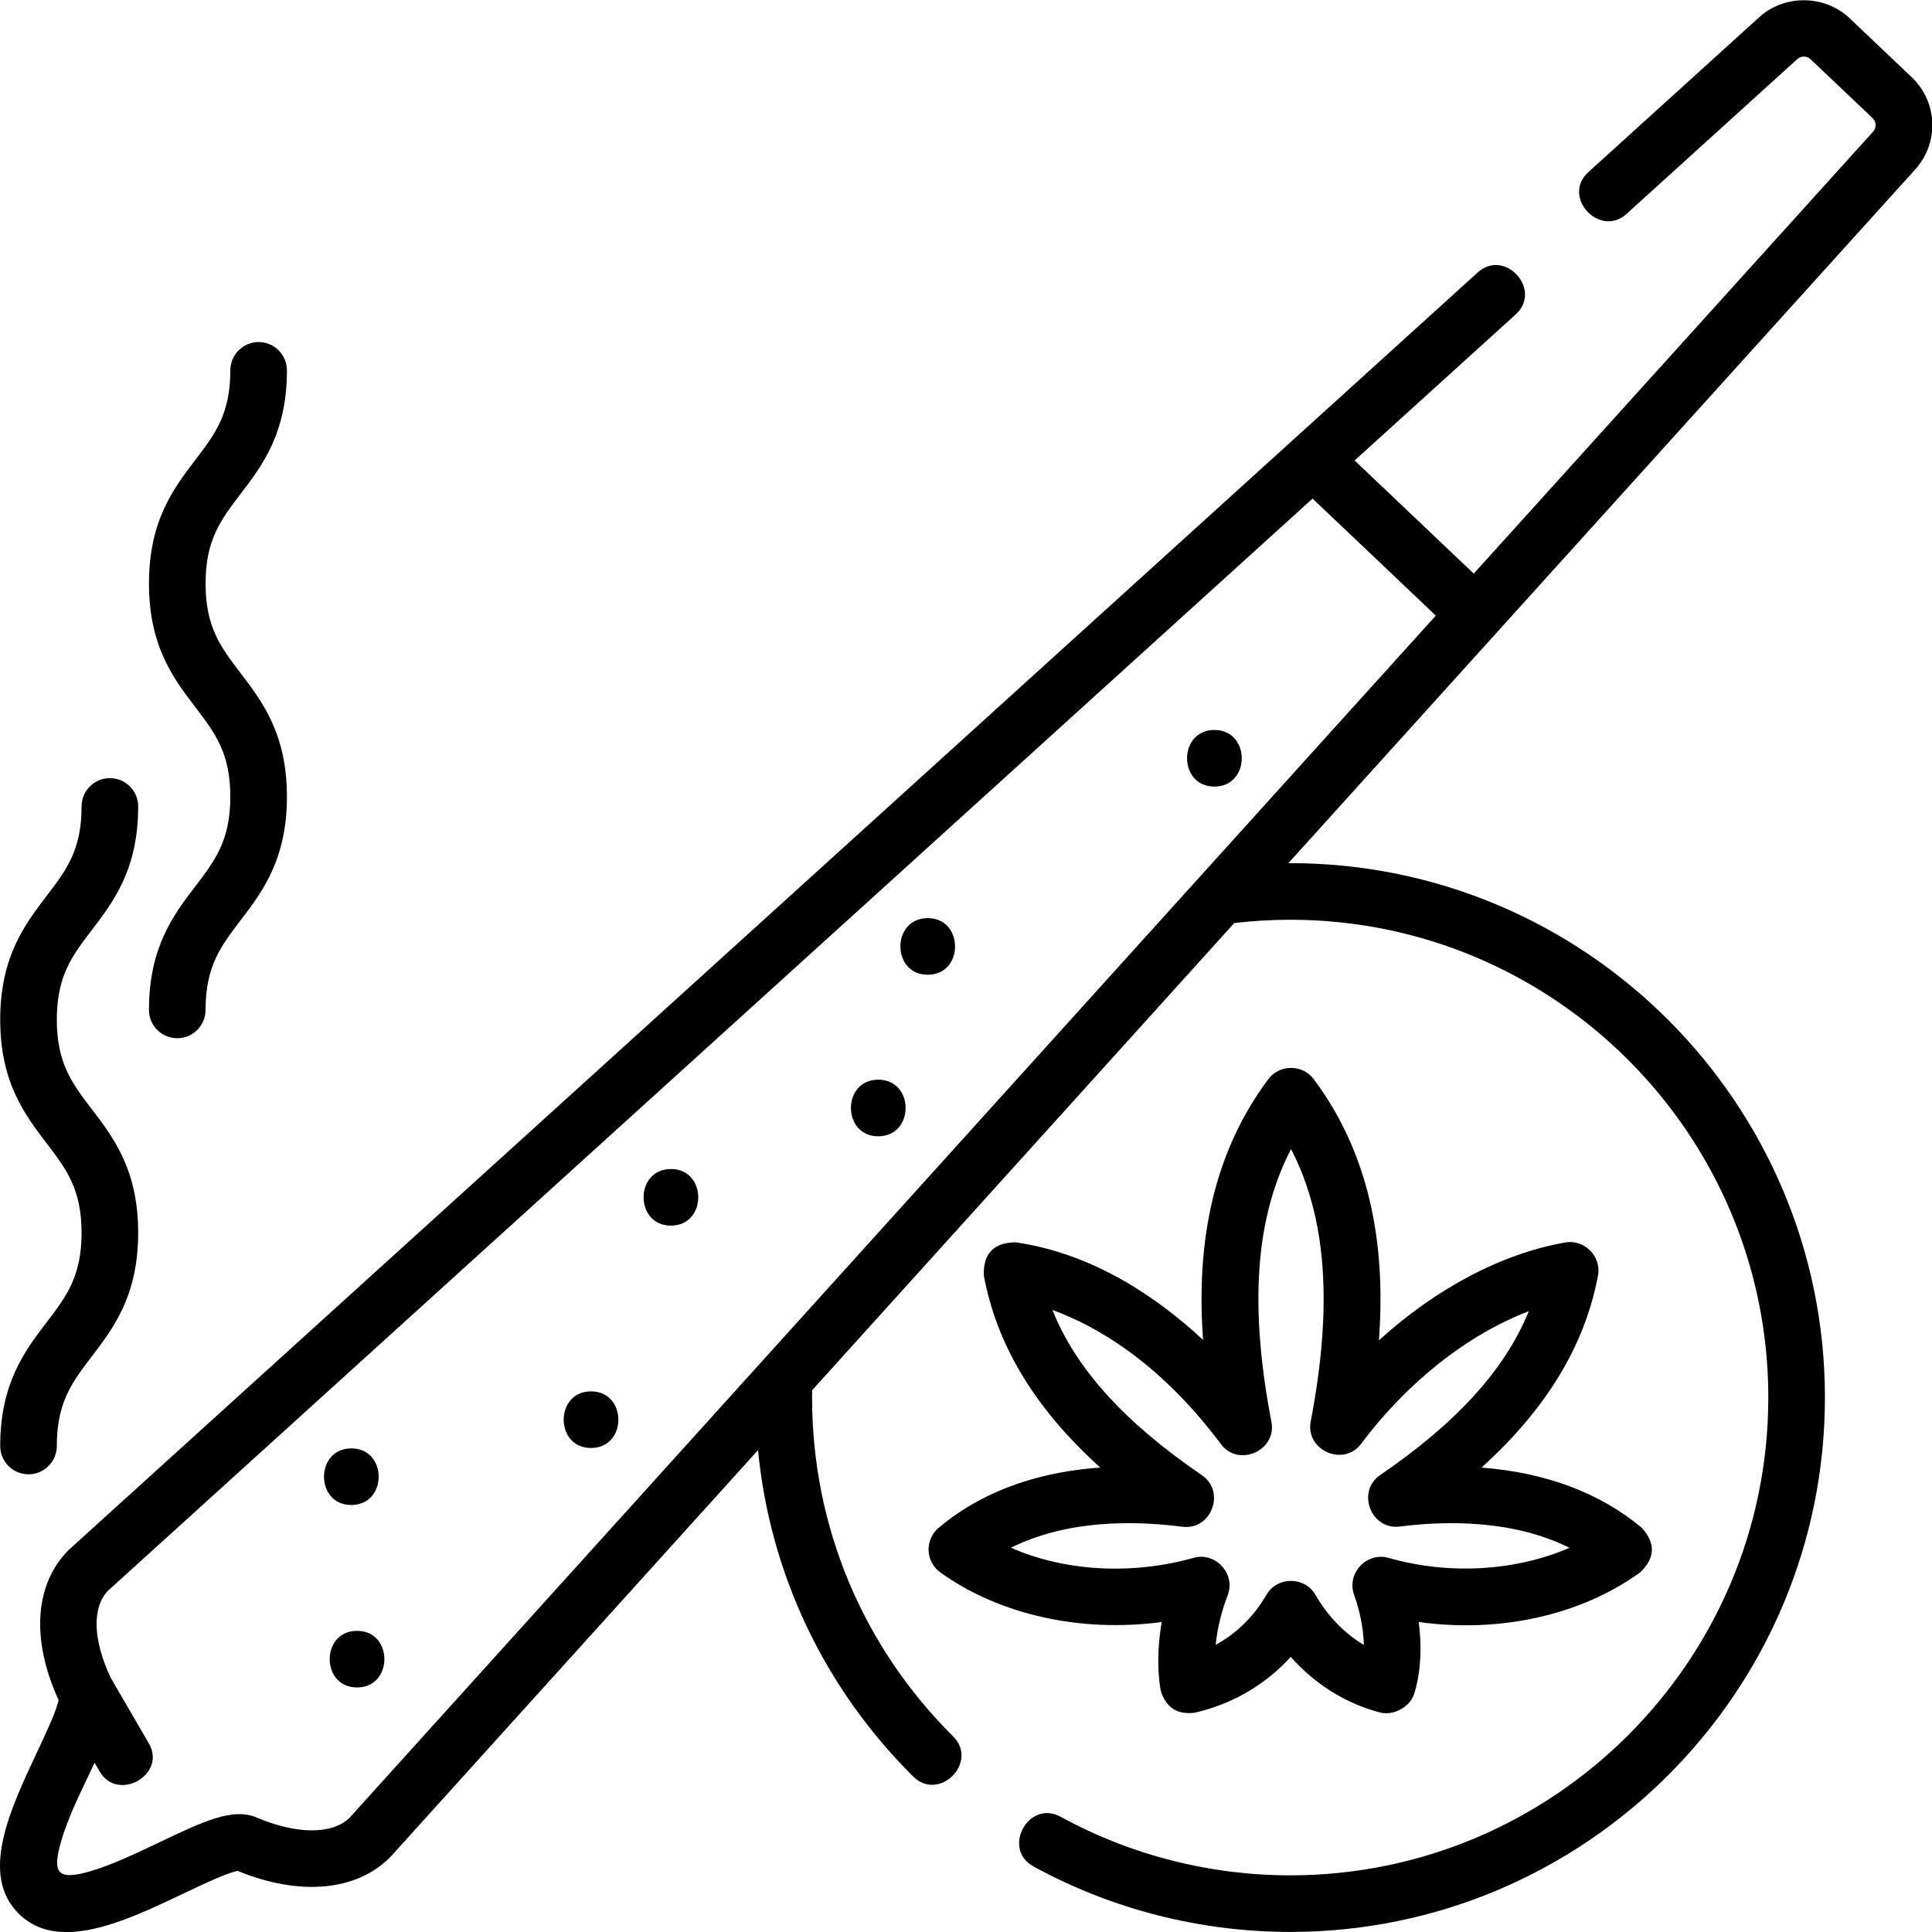 <svg xmlns="http://www.w3.org/2000/svg" width="512" height="512" viewBox="0 0 512 512" style="overflow: visible;"><g transform="matrix(1, 0, 0, 1, 1.1582917784636049e-11, -6.074242775433447e-10)" data-uid="o_f4fa22bgf_253"><path d="m246.086 410.904c.087 2.314 1.239 4.458 3.12 5.809 15.742 11.305 37.366 15.992 58.665 13.139-1.854 10.659-.317 17.927-.228 18.333 1.416 4.397 4.414 6.296 8.995 5.698 9.929-2.269 18.676-7.4 25.419-14.785 6.441 7.253 14.591 12.364 23.686 14.731 3.462.902 7.732-1.34 8.947-4.72.365-1.017 2.755-8.235 1.282-19.267 21.251 2.985 42.902-1.71 58.691-13.147 3.994-3.812 4.129-7.757.405-11.833-11.144-9.296-25.574-14.669-42.47-15.928 17.236-15.579 27.398-32.365 30.888-50.894.955-5.066-3.583-9.664-8.661-8.776-16.914 2.957-34.353 12.256-49.388 25.935 1.615-22.082-1.021-47.496-17.299-69.231-2.954-3.945-9.052-3.945-12.006 0-16.247 21.695-18.909 47.052-17.31 69.116-12.113-11.268-29.117-22.894-49.656-25.854-5.821.039-8.636 2.967-8.445 8.785 3.416 18.5 13.566 35.288 30.859 50.902-14.52 1.02-30.031 5.226-42.822 15.96-1.773 1.488-2.76 3.713-2.672 6.027zm67.271-6.301c7.64.995 11.547-9.287 5.193-13.629-20.535-14.038-33.406-28.198-39.649-43.821 11.755 4.285 28.479 13.918 44.669 35.561 4.656 6.225 14.84 1.724 13.371-5.909-5.901-30.684-4.274-54.01 5.195-72.285 9.456 18.253 11.089 41.547 5.214 72.185-1.462 7.629 8.71 12.128 13.368 5.91 12.339-16.468 28.313-28.974 44.431-35.139-6.322 15.517-19.118 29.559-39.403 43.443-6.344 4.341-2.451 14.592 5.175 13.63 13.025-1.643 30.328-1.671 45 5.631-14.097 6.143-31.823 7.283-47.961 2.672-5.757-1.642-11.131 4.074-9.129 9.718 1.872 5.28 2.508 9.824 2.604 13.354-5.125-3.048-9.539-7.585-12.834-13.286-2.837-4.911-10.149-4.911-12.986 0-3.302 5.712-7.927 10.241-13.443 13.264.359-3.629 1.242-8.136 3.172-13.138 2.18-5.65-3.182-11.56-9.018-9.922-16.609 4.646-34.236 3.542-48.418-2.676 14.742-7.355 32.25-7.269 45.449-5.563z" transform="matrix(1, 0, 0, 1, 0, 0)" data-uid="o_f4fa22bgf_241"></path><path d="m507.521 44.945c6.444-7.131 6.032-17.902-.938-24.521l-16.432-15.604c-6.539-6.212-17.206-6.361-23.92-.277l-45.275 41.049c-7.274 6.595 3.03 17.497 10.077 11.112l45.273-41.048c1.019-.925 2.574-.853 3.515.04l16.433 15.605c1.021.968 1.081 2.544.139 3.587l-105.832 117.124-31.575-29.985 42.687-38.703c7.184-6.514-2.891-17.624-10.076-11.112l-373.182 338.351c-.092.083-.182.169-.27.257-8.988 9.002-9.945 23.782-2.619 39.682-.429 2.624-3.549 9.255-5.66 13.739-7.214 15.332-15.39 32.708-4.791 43.013 3.522 3.424 7.831 4.771 12.586 4.771 9.492 0 20.764-5.366 31.116-10.294 4.666-2.221 11.586-5.516 14.221-5.913 16.358 6.703 31.391 5.386 40.338-3.576.088-.088.174-.179.257-.271l97.295-107.677c3.172 32.712 17.492 63.022 41.122 86.502 6.875 6.829 17.454-3.802 10.573-10.641-24.098-23.944-37.369-55.833-37.369-89.791 0-.652.024-1.307.034-1.963l111.848-123.783c4.9-.569 9.871-.875 14.823-.875 69.866 0 126.706 56.802 126.706 126.622s-56.84 126.621-126.706 126.621c-21.27 0-42.305-5.366-60.829-15.518-8.503-4.663-15.712 8.493-7.209 13.154 20.729 11.359 44.256 17.363 68.038 17.363 78.137 0 141.706-63.531 141.706-141.621s-63.569-141.622-141.706-141.622c-.162 0-.324.008-.486.008zm-414.911 436.811c-4.588 4.44-13.97 4.415-24.549-.079-6.368-2.706-14.071.961-25.729 6.511-6.113 2.91-13.041 6.208-18.76 7.817-7.725 2.175-9.772.775-7.643-7.064 2.065-7.605 5.844-14.69 9.144-21.802l1.386 2.383c4.715 8.108 17.831.823 12.967-7.54l-10.043-17.27c-4.774-10.072-5.049-18.708-.734-23.181l319.193-289.401 32.659 31.015-62.545 69.219c-.051.054-.101.11-.15.166z" transform="matrix(1, 0, 0, 1, 0, 0)" data-uid="o_f4fa22bgf_242"></path><path d="m321.828 208.451c9.652 0 9.668-15 0-15-9.652 0-9.668 15 0 15z" transform="matrix(1, 0, 0, 1, 0, 0)" data-uid="o_f4fa22bgf_243"></path><path d="m245.858 243.317c-9.652 0-9.668 15 0 15 9.652 0 9.668-15 0-15z" transform="matrix(1, 0, 0, 1, 0, 0)" data-uid="o_f4fa22bgf_244"></path><path d="m232.751 286.128c-9.652 0-9.668 15 0 15 9.652 0 9.668-15 0-15z" transform="matrix(1, 0, 0, 1, 0, 0)" data-uid="o_f4fa22bgf_245"></path><path d="m177.801 309.801c-9.652 0-9.668 15 0 15 9.652 0 9.668-15 0-15z" transform="matrix(1, 0, 0, 1, 0, 0)" data-uid="o_f4fa22bgf_246"></path><path d="m156.628 368.73c-9.652 0-9.668 15 0 15 9.652 0 9.668-15 0-15z" transform="matrix(1, 0, 0, 1, 0, 0)" data-uid="o_f4fa22bgf_247"></path><path d="m93.108 398.84c9.652 0 9.668-15 0-15-9.651 0-9.667 15 0 15z" transform="matrix(1, 0, 0, 1, 0, 0)" data-uid="o_f4fa22bgf_248"></path><path d="m94.621 432.192c-9.652 0-9.668 15 0 15 9.652 0 9.668-15 0-15z" transform="matrix(1, 0, 0, 1, 0, 0)" data-uid="o_f4fa22bgf_249"></path><path d="m.055 383.205c0 4.142 3.358 7.5 7.5 7.5s7.5-3.358 7.5-7.5c0-11.59 4.079-16.934 9.243-23.7 5.774-7.565 12.319-16.14 12.319-32.8s-6.545-25.235-12.319-32.8c-5.164-6.766-9.243-12.11-9.243-23.7 0-11.587 4.079-16.93 9.243-23.695 5.775-7.564 12.32-16.138 12.32-32.796 0-4.142-3.358-7.5-7.5-7.5s-7.5 3.358-7.5 7.5c0 11.587-4.079 16.93-9.243 23.695-5.775 7.564-12.32 16.138-12.32 32.796 0 16.66 6.545 25.235 12.319 32.8 5.164 6.766 9.243 12.11 9.243 23.699s-4.079 16.934-9.243 23.699c-5.774 7.567-12.319 16.142-12.319 32.802z" transform="matrix(1, 0, 0, 1, 0, 0)" data-uid="o_f4fa22bgf_250"></path><path d="m39.477 267.638c0 4.142 3.358 7.5 7.5 7.5s7.5-3.358 7.5-7.5c0-11.59 4.079-16.934 9.243-23.7 5.774-7.565 12.319-16.14 12.319-32.8s-6.545-25.235-12.319-32.8c-5.164-6.765-9.243-12.109-9.243-23.699 0-11.587 4.079-16.931 9.243-23.695 5.775-7.564 12.32-16.138 12.32-32.796 0-4.142-3.358-7.5-7.5-7.5s-7.5 3.358-7.5 7.5c0 11.587-4.079 16.93-9.243 23.695-5.774 7.564-12.32 16.138-12.32 32.797 0 16.66 6.545 25.235 12.319 32.8 5.164 6.766 9.243 12.11 9.243 23.699s-4.079 16.934-9.243 23.699c-5.774 7.565-12.319 16.14-12.319 32.8z" transform="matrix(1, 0, 0, 1, 0, 0)" data-uid="o_f4fa22bgf_251"></path></g></svg>